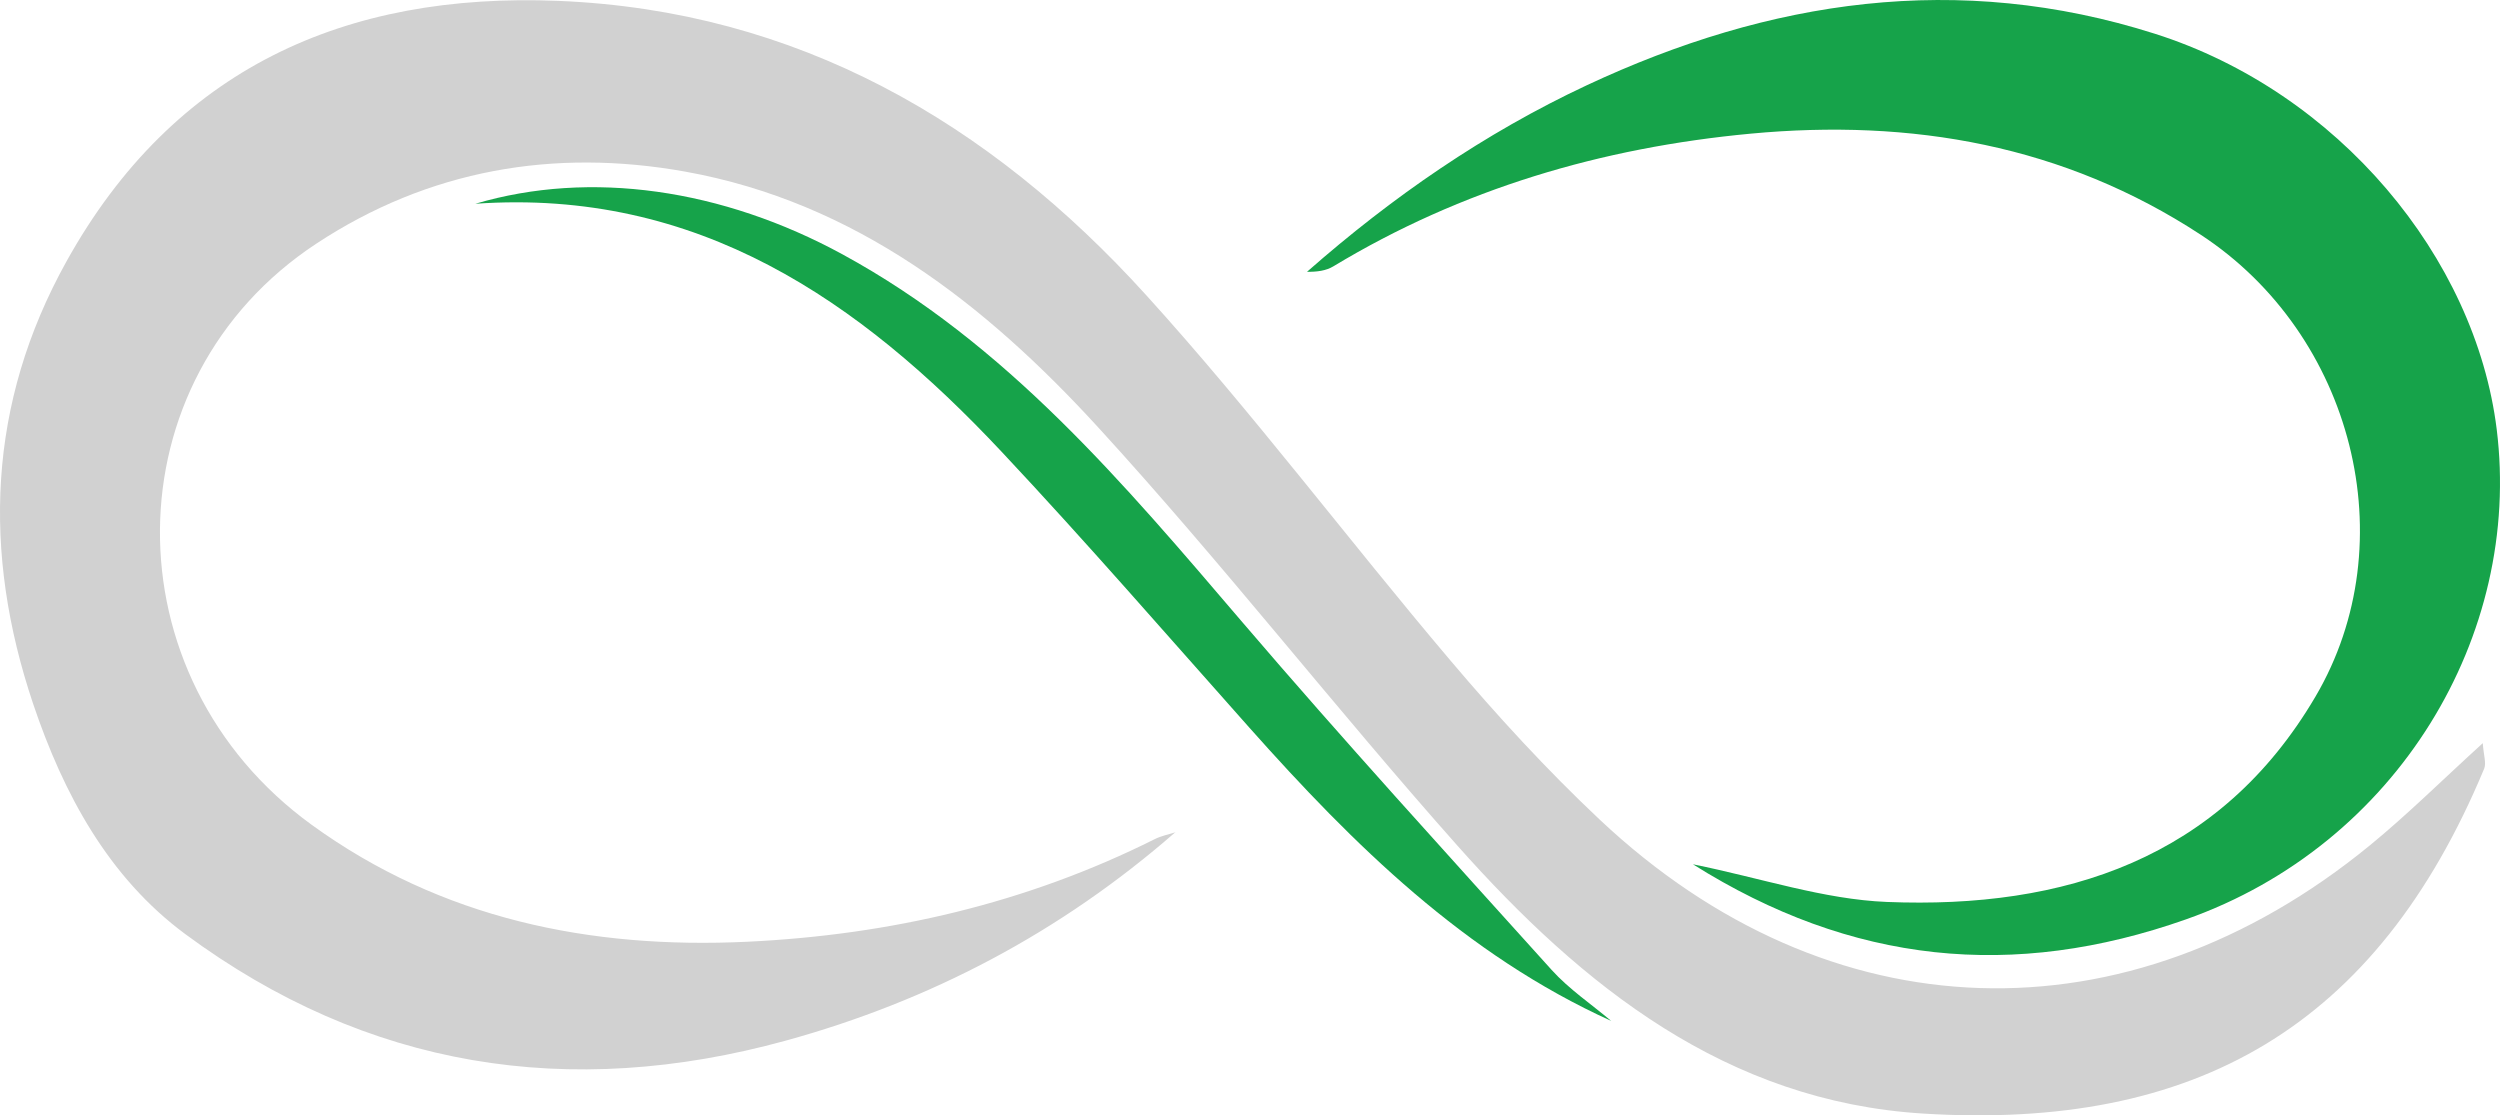 <?xml version="1.0" encoding="UTF-8"?>
<svg id="Layer_1" data-name="Layer 1" xmlns="http://www.w3.org/2000/svg" viewBox="0 0 372 165.95">
  <defs>
    <style>
      .cls-1 {
        fill: #16a34a;
      }

      .cls-1, .cls-2 {
        stroke-width: 0px;
      }

      .cls-2 {
        fill: #d1d1d1;
      }
    </style>
  </defs>
  <path class="cls-2" d="m174.92,123.81c-17.11,14.94-36.49,25.12-58.01,31.04-32.25,8.87-62.32,4.11-89.32-15.84-11.48-8.48-18.16-20.93-22.66-34.28C-2.65,82.17-1.86,60.04,9.89,38.9,25.86,10.17,51.4-1.16,83.07.13c35.53,1.45,64.13,18.04,87.44,43.74,15.83,17.45,30.03,36.37,45.28,54.37,7,8.27,14.37,16.31,22.26,23.73,34.1,32.07,78.41,33.46,114.61,3.8,5.59-4.58,10.74-9.7,16.78-15.19.12,1.81.55,2.97.2,3.81-16.04,38.49-43.05,53.81-83.46,51.31-29.3-1.81-50.73-18.96-69.29-39.84-18.18-20.45-35.02-42.1-53.49-62.28-16.74-18.28-36.08-33.49-61.47-38.05-19.53-3.5-38.16-.27-54.84,10.71-30.75,20.23-31.11,64.45-.71,86.49,19.29,13.99,41.45,18.51,64.82,17.4,21.18-1.01,41.56-5.72,60.65-15.28.96-.48,2.06-.69,3.09-1.02Z"/>
  <path class="cls-1" d="m251.93,128.61c10.13,2.05,19.43,5.22,28.84,5.6,26.38,1.06,49.56-6.36,63.78-30.57,13.51-22.98,5.57-53.88-17.08-68.71-20.39-13.35-43.01-17.29-66.99-15.04-22.14,2.08-42.96,8.2-62.09,19.75-1.08.65-2.45.83-3.9.8,12.66-11.13,26.39-20.62,41.64-27.76C263.33-.05,291.39-4.27,320.61,5.01c27.29,8.66,47.73,33.3,50.9,58.87,3.8,30.62-14.77,61.82-46.23,72.92-25.68,9.06-49.73,6.67-73.35-8.18Z"/>
  <path class="cls-1" d="m239.76,151.92c-21.83-9.9-38.32-26.19-53.85-43.64-12.23-13.74-24.28-27.64-36.86-41.05-21.14-22.55-45.26-39.23-78.32-36.91,17.12-5.06,36.74-2.22,54.64,7.53,24.4,13.29,41.84,34.08,59.5,54.74,15,17.54,30.56,34.59,46.01,51.73,2.59,2.87,5.9,5.09,8.87,7.6Z"/>
</svg>